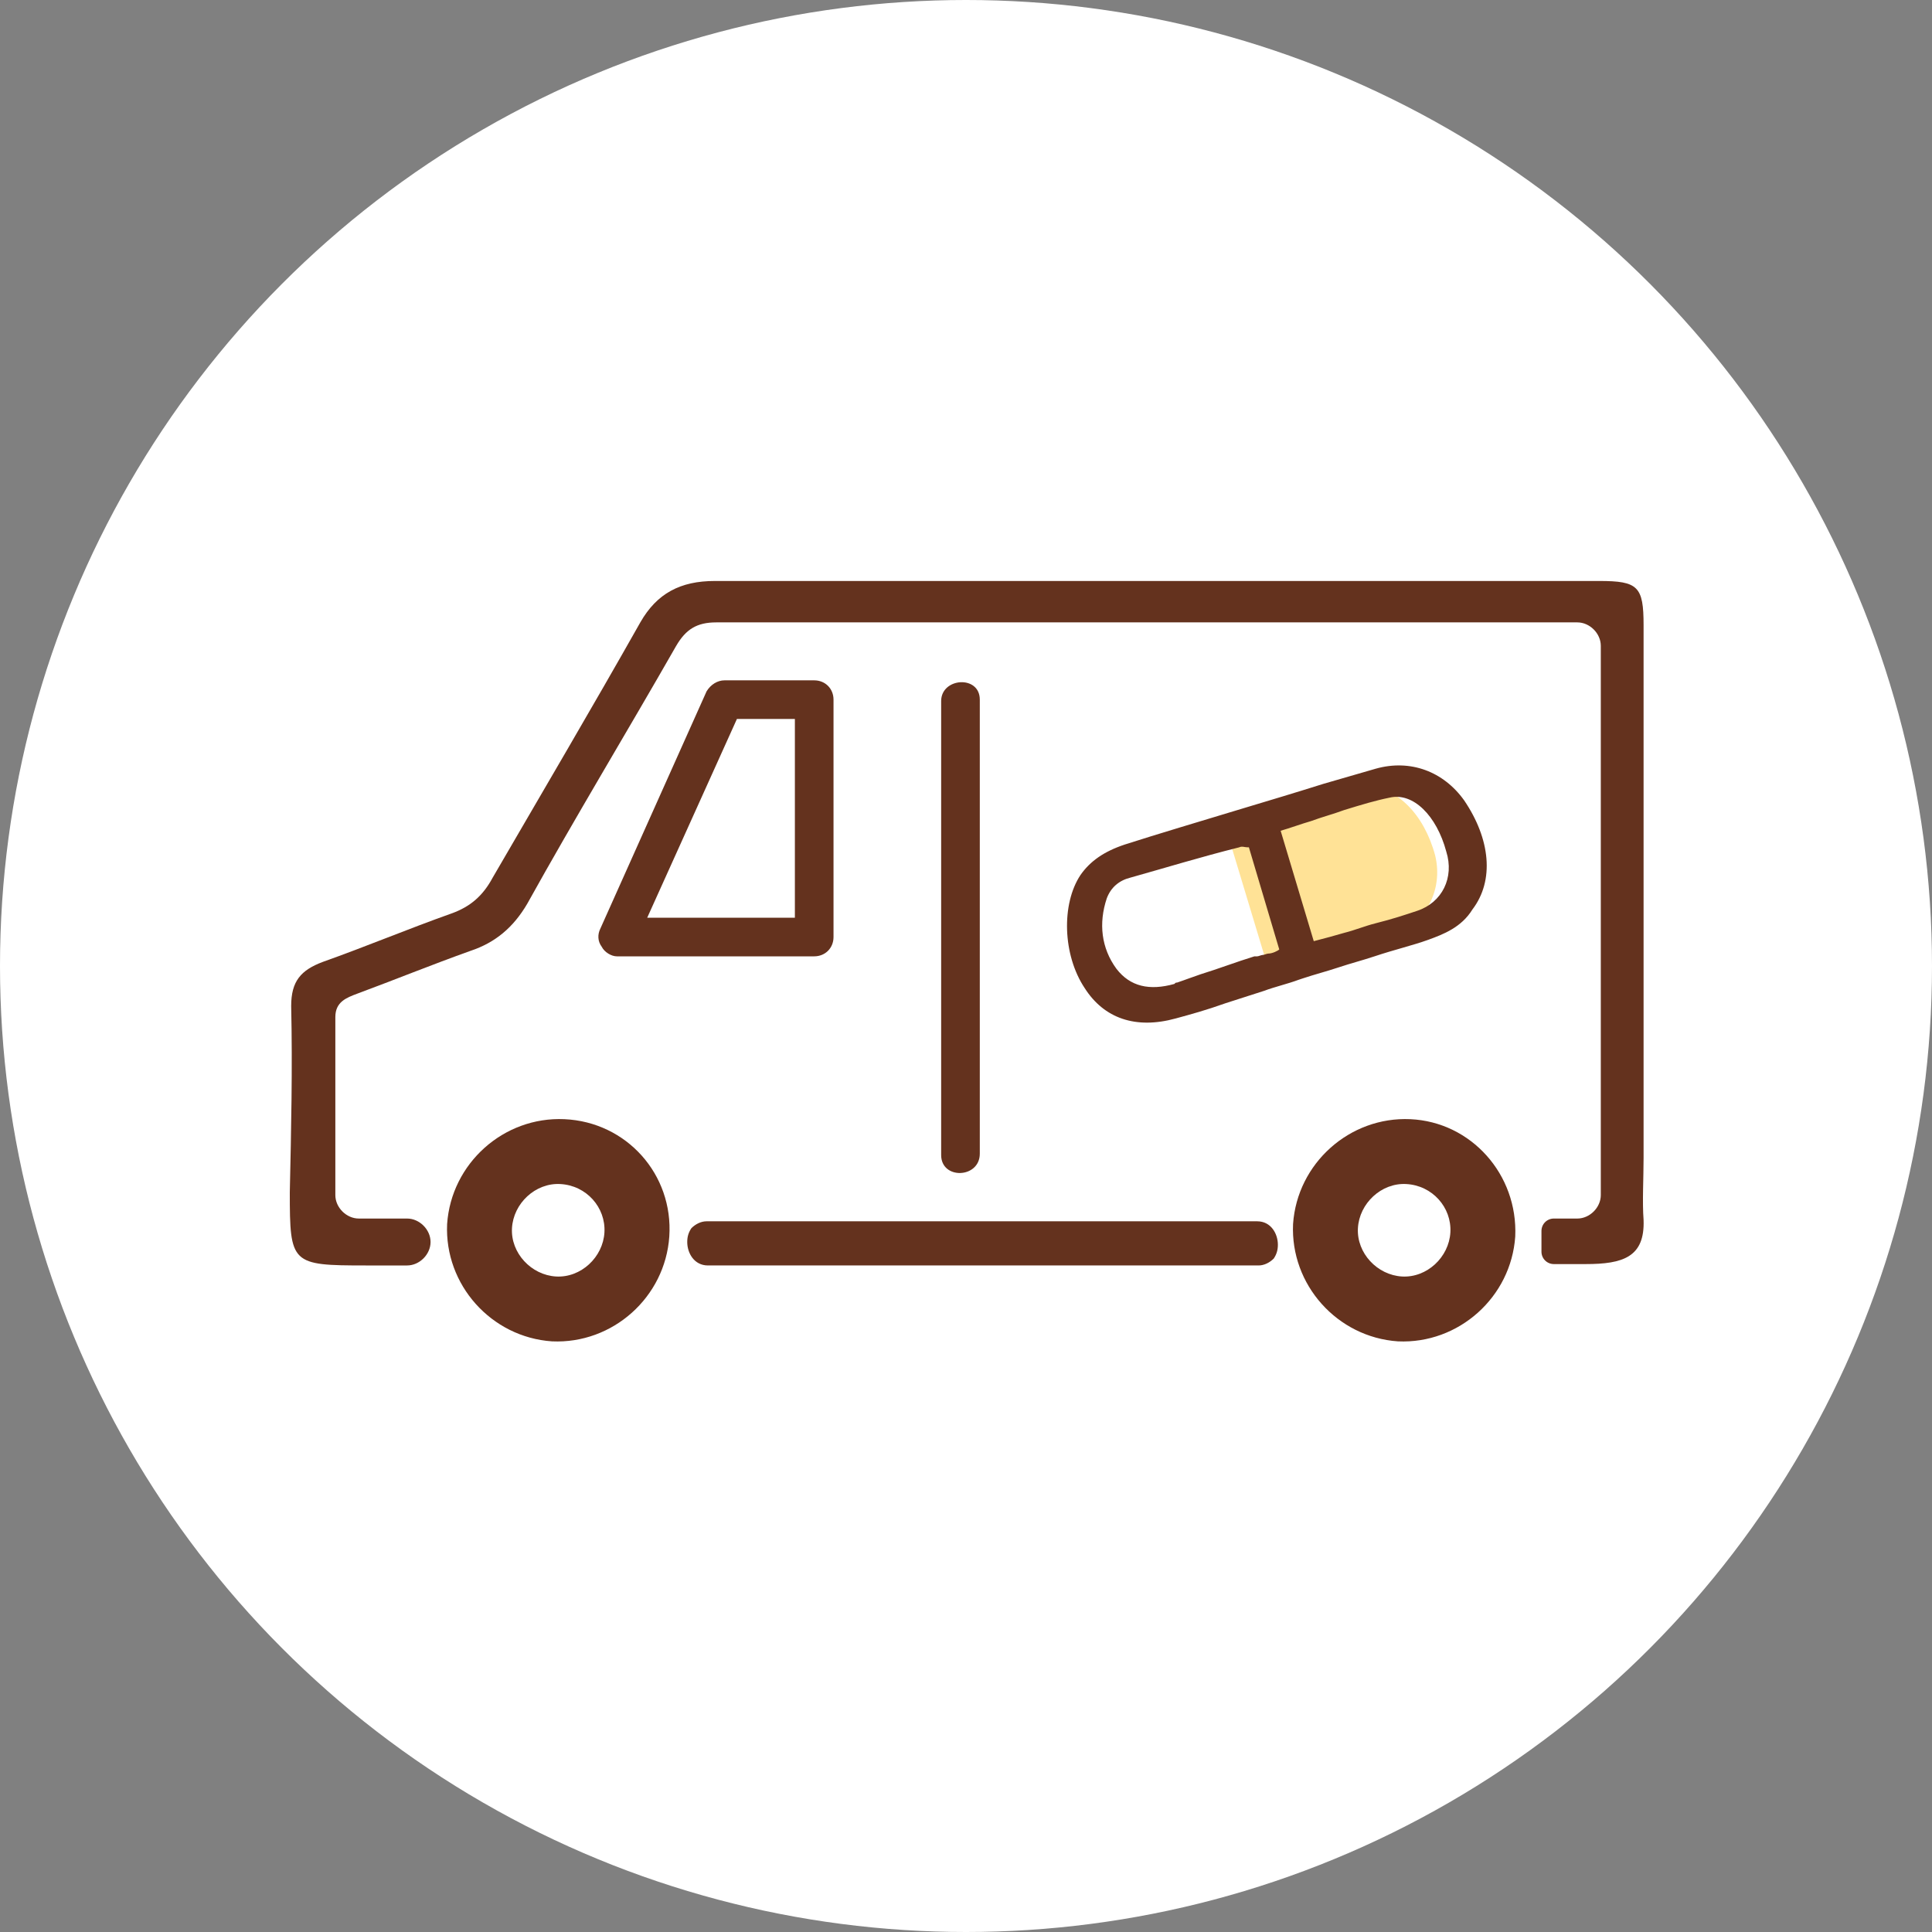 <?xml version="1.0" encoding="utf-8"?>
<!-- Generator: Adobe Illustrator 25.4.1, SVG Export Plug-In . SVG Version: 6.00 Build 0)  -->
<svg version="1.1" id="レイヤー_1" xmlns="http://www.w3.org/2000/svg" xmlns:xlink="http://www.w3.org/1999/xlink" x="0px"
	 y="0px" width="140px" height="140px" viewBox="0 0 140 140" style="enable-background:new 0 0 140 140;" xml:space="preserve">
<rect x="0" y="0" width="140" height="140" fill="#808080" stroke="none"/>
<style type="text/css">
	.st0{fill:#FFFFFF;}
	.st1{fill:#64321E;}
	.st2{fill:#FFE296;}
</style>
<g id="icon_00000139262484183600352450000006799477418994438057_">
	<circle class="st0" cx="70" cy="70" r="70"/>
	<g id="くすりの配送_00000170249371852168229990000011138453721140167298_">
		<g>
			<path class="st0" d="M117.2,44.3H49L35.9,67l-13.3,5.3v17.8h12.9c0.4,2.4,2.5,4.3,5,4.3c2.5,0,4.6-1.9,5-4.3h51.2
				c0.4,2.4,2.5,4.3,5,4.3c2.5,0,4.6-1.9,5-4.3h10.4V44.3z"/>
			<g>
				<path class="st1" d="M40.9,81.1c-4.4-0.2-8.2,3.2-8.5,7.6c-0.2,4.4,3.2,8.2,7.6,8.5c4.4,0.2,8.2-3.2,8.5-7.6
					C48.8,85.1,45.4,81.3,40.9,81.1z M43.8,89.3c-0.1,1.8-1.7,3.3-3.5,3.2c-1.8-0.1-3.3-1.7-3.2-3.5c0.1-1.8,1.7-3.3,3.5-3.2
					C42.5,85.9,43.9,87.5,43.8,89.3z"/>
				<path class="st1" d="M102.2,81.1c-4.4-0.2-8.2,3.2-8.5,7.6c-0.2,4.4,3.2,8.2,7.6,8.5c4.4,0.2,8.2-3.2,8.5-7.6
					C110,85.1,106.6,81.3,102.2,81.1z M105.1,89.3c-0.1,1.8-1.7,3.3-3.5,3.2c-1.8-0.1-3.3-1.7-3.2-3.5c0.1-1.8,1.7-3.3,3.5-3.2
					C103.8,85.9,105.2,87.5,105.1,89.3z"/>
				<path class="st1" d="M119.1,83.9c0-12.9,0-25.7,0-38.6c0-2.8-0.4-3.2-3.2-3.2c-21.4,0-42.7,0-64.1,0c-2.5,0-4.2,0.9-5.4,3
					c-3.5,6.2-7.1,12.3-10.7,18.5c-0.7,1.3-1.6,2.1-3,2.6c-3.1,1.1-6.2,2.4-9.3,3.5c-1.6,0.6-2.3,1.4-2.3,3.2c0.1,4.5,0,9-0.1,13.5
					c0,5.2,0.1,5.3,5.5,5.3h3c0.9,0,1.7-0.8,1.7-1.7c0-0.9-0.8-1.7-1.7-1.7H26c-0.9,0-1.7-0.8-1.7-1.7c0-4.4,0-8.6,0-12.9
					c0-1.1,0.8-1.4,1.6-1.7c2.7-1,5.4-2.1,8.2-3.1c1.8-0.6,3.1-1.7,4.1-3.4c3.5-6.3,7.2-12.4,10.8-18.7c0.7-1.2,1.5-1.7,2.9-1.7
					c20.7,0,41.5,0,62.2,0c0.1,0,0.1,0,0.2,0c0.9,0,1.7,0.8,1.7,1.7v39.8c0,0.9-0.8,1.7-1.7,1.7h-1.7c-0.5,0-0.9,0.4-0.9,0.9v1.5
					c0,0.5,0.4,0.9,0.9,0.9h2.3c2.7,0,4.3-0.5,4.2-3.2C119,87.1,119.1,85.4,119.1,83.9z"/>
				<path class="st1" d="M91.1,88.5H51.2c-0.4,0-0.8,0.2-1.1,0.5c-0.2,0.3-0.3,0.6-0.3,1c0,0.8,0.5,1.7,1.5,1.7h39.9
					c0.4,0,0.8-0.2,1.1-0.5c0.2-0.3,0.3-0.6,0.3-1C92.6,89.4,92.1,88.5,91.1,88.5z"/>
				<path class="st1" d="M44.7,69.3H59c0.8,0,1.4-0.6,1.4-1.4V50.7c0-0.8-0.6-1.4-1.4-1.4h-6.5c-0.5,0-1,0.3-1.3,0.8l-7.7,17.2
					c-0.2,0.4-0.2,0.9,0.1,1.3C43.8,69,44.3,69.3,44.7,69.3z M53.4,52.1h4.2v14.4H46.9L53.4,52.1z"/>
				<path class="st1" d="M71,83.6V50.7c0-1.8-2.8-1.6-2.8,0.1v32.9C68.2,85.5,71,85.4,71,83.6z"/>
			</g>
		</g>
		<g id="カプセル_00000165914339290247424280000008296834570466526111_">
			<path class="st2" d="M104,62c-0.8-3-2.8-5-5-5c-0.3,0-0.6,0-0.8,0.1c-1,0.2-2,0.5-3.4,0.9c-0.8,0.2-1.6,0.5-2.5,0.8
				c-0.7,0.2-1.5,0.5-2.2,0.7l-1.3,0.4L92,70.5l1.3-0.4c0.7-0.2,1.4-0.4,2-0.6l0.7-0.2c0.6-0.2,1.2-0.3,1.8-0.5c1.1-0.3,2-0.6,3-1
				C103.3,67,104.6,64.5,104,62z"/>
			<path class="st1" d="M106.1,58c-1.5-2.1-3.9-3-6.4-2.3l-3.8,1.1C94,57.4,92,58,90,58.6c-3.3,1-6,1.8-8.5,2.6
				c-1.5,0.5-2.5,1.2-3.2,2.2c-1.4,2.1-1.3,5.8,0.3,8.2c1.4,2.2,3.7,3,6.6,2.2c1.1-0.3,2.2-0.6,3.6-1.1c0.9-0.3,1.9-0.6,2.8-0.9
				c0.8-0.3,1.7-0.5,2.5-0.8v0l0.3-0.1c0.9-0.3,1.7-0.5,2.6-0.8c0.9-0.3,1.7-0.5,2.6-0.8c1.5-0.5,2.8-0.8,3.9-1.2
				c1.1-0.4,2.4-0.9,3.2-2.2C108.3,63.8,108,60.8,106.1,58z M91.9,69.1c-0.1,0-0.3,0.1-0.4,0.1c-0.1,0-0.3,0.1-0.4,0.1
				c-0.1,0-0.1,0-0.2,0c-1.3,0.4-2.6,0.9-3.9,1.3c-0.6,0.2-1.1,0.4-1.7,0.6c-0.1,0-0.1,0-0.2,0.1c-1.8,0.5-3.2,0.2-4.2-1.1
				c-1.1-1.5-1.3-3.3-0.7-5.1c0.3-0.8,0.9-1.3,1.7-1.5l0,0c2.5-0.7,5.1-1.5,7.9-2.2c0.2-0.1,0.4,0,0.6,0c0,0,0.1,0,0.1,0l2.2,7.4
				C92.6,68.9,92.2,69.1,91.9,69.1z M102.7,66c-0.9,0.3-1.8,0.6-3,0.9c-0.8,0.2-1.5,0.5-2.3,0.7c-0.7,0.2-1.4,0.4-2.2,0.6l-2.4-8
				c0.7-0.2,1.5-0.5,2.2-0.7c0.8-0.3,1.6-0.5,2.4-0.8c1.3-0.4,2.3-0.7,3.3-0.9c1.7-0.4,3.4,1.3,4.1,3.9
				C105.4,63.6,104.5,65.4,102.7,66z"/>
		</g>
	</g>
</g>
</svg>
